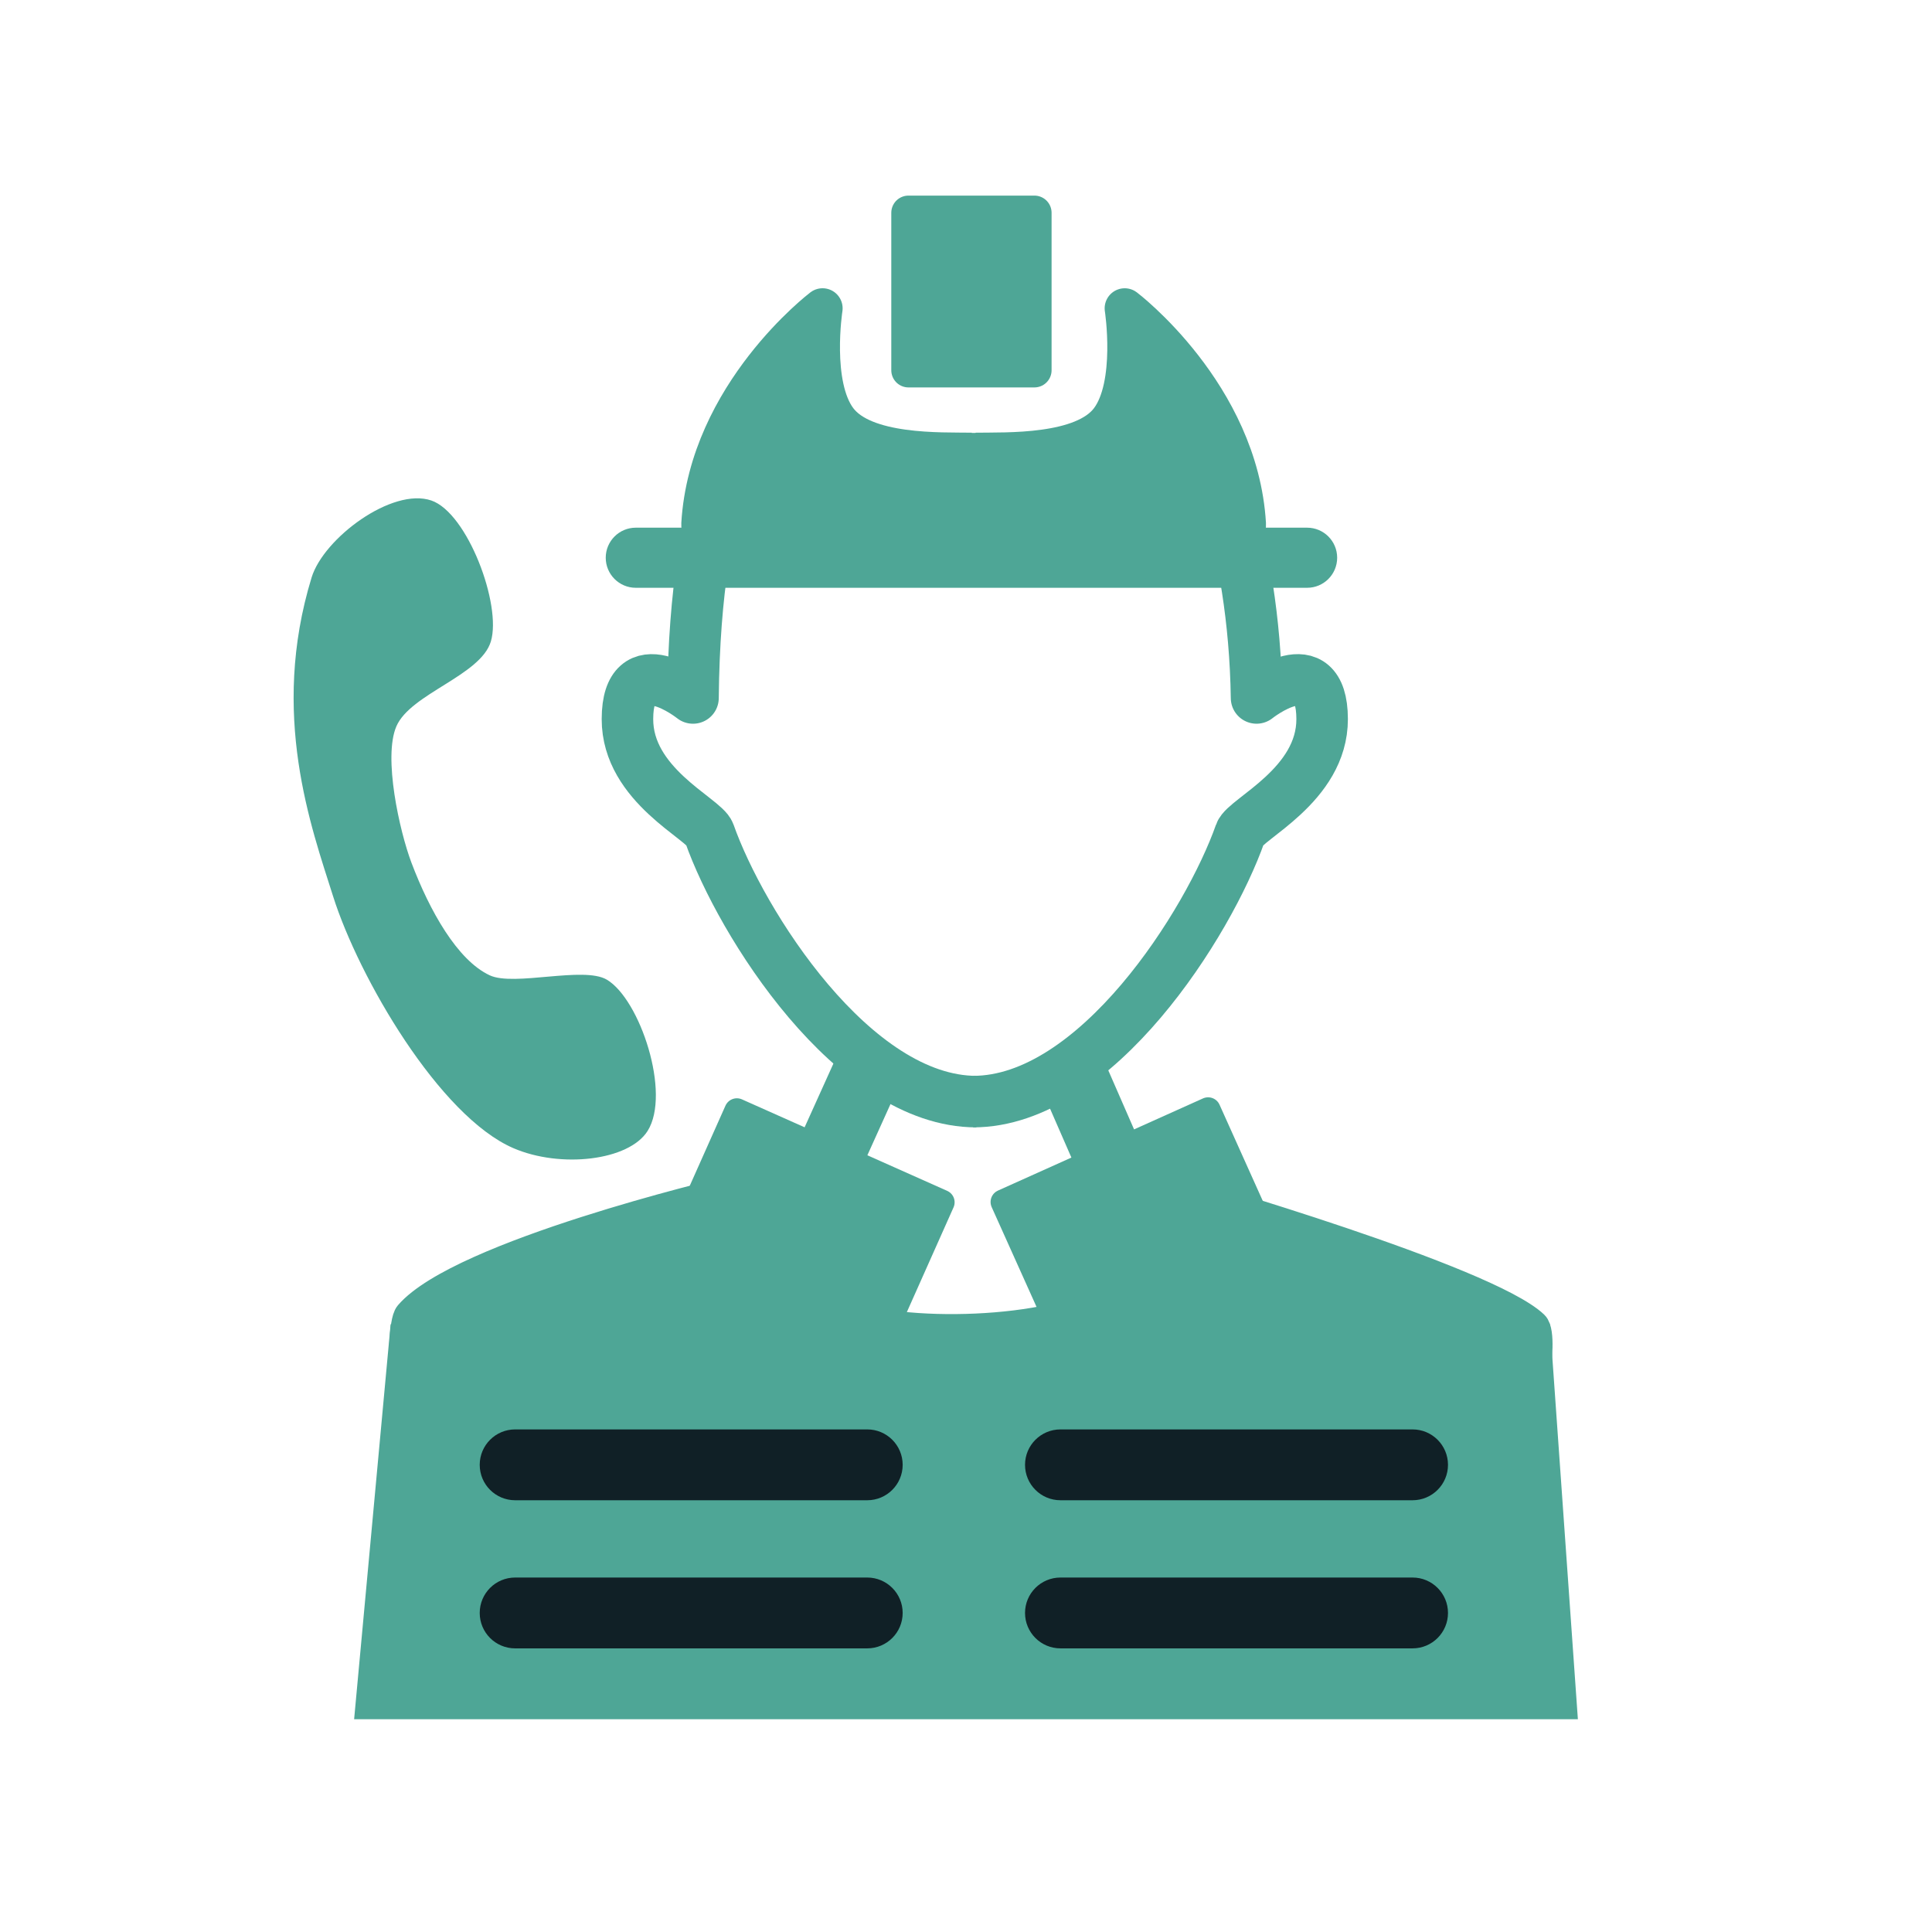 <?xml version="1.0" encoding="utf-8"?>
<!-- Generator: Adobe Illustrator 16.0.3, SVG Export Plug-In . SVG Version: 6.00 Build 0)  -->
<!DOCTYPE svg PUBLIC "-//W3C//DTD SVG 1.1//EN" "http://www.w3.org/Graphics/SVG/1.1/DTD/svg11.dtd">
<svg version="1.1" id="Layer_1" xmlns="http://www.w3.org/2000/svg" xmlns:xlink="http://www.w3.org/1999/xlink" x="0px" y="0px"
	 width="150px" height="150px" viewBox="0 0 150 150" enable-background="new 0 0 150 150" xml:space="preserve">
<path fill="#4EA696" d="M50.281,87.805c-1.455,2.315-6.754,2.92-10.421,1.338c-5.739-2.479-12.001-13.231-14.002-19.565
	c-1.694-5.367-4.917-14.105-1.667-24.737c0.938-3.066,6.263-7.021,9.297-5.983c2.808,0.961,5.479,8.106,4.622,10.947
	c-0.801,2.652-6.232,4.043-7.334,6.585c-1.038,2.396,0.245,8.142,1.167,10.584c1.417,3.75,3.574,7.587,6.084,8.751
	c1.891,0.879,7.292-0.729,9.084,0.334C49.691,77.586,52.111,84.891,50.281,87.805z"/>
<g>
	
		<rect x="70.533" y="16.52" fill="#4EA696" stroke="#4EA696" stroke-width="2.667" stroke-linejoin="round" stroke-miterlimit="10" width="9.778" height="12.226"/>
	<path fill="none" stroke="#4EA696" stroke-width="4" stroke-linejoin="round" stroke-miterlimit="10" d="M58.784,33.907
		c3.633,2.01,9.799,4.521,15.685,4.28c7.962-0.324,15.618-3.98,17.75-4.771c1.423-0.527,5.166,8.5,5.339,20.773
		c0,0,5.08-4.061,5.092,1.637c0.01,5.145-5.959,7.738-6.359,8.881c-2.438,6.93-11.172,20.821-20.733,20.821"/>
	<path fill="none" stroke="#4EA696" stroke-width="4" stroke-linejoin="round" stroke-miterlimit="10" d="M92.579,32.667
		c-4.021,2.225-11.021,4.146-17.693,4.101c-7.51-0.052-14.139-3.373-16.102-4.101c-0.592,0-4.815,4.5-4.979,21.523
		c0,0-5.079-4.061-5.09,1.637c-0.011,5.145,5.958,7.738,6.359,8.881c2.438,6.93,11.171,20.821,20.733,20.821"/>
	<path fill="#4EA696" d="M103.817,43.302c0,1.289-1.043,2.334-2.334,2.334h-52.12c-1.289,0-2.334-1.045-2.334-2.334l0,0
		c0-1.289,1.045-2.333,2.334-2.333h52.12C102.774,40.969,103.817,42.014,103.817,43.302L103.817,43.302z"/>
	<polygon fill="#4EA696" points="120.34,102.811 30.328,102.811 27.494,133.48 122.506,133.48 	"/>
	
		<rect x="54.171" y="89.282" transform="matrix(-0.913 -0.407 0.407 -0.913 81.81 206.902)" fill="#4EA696" stroke="#4EA696" stroke-width="1.943" stroke-linejoin="round" stroke-miterlimit="10" width="17.453" height="10.947"/>
	
		<rect x="79.34" y="89.278" transform="matrix(-0.912 0.41 -0.41 -0.912 207.249 145.044)" fill="#4EA696" stroke="#4EA696" stroke-width="1.943" stroke-linejoin="round" stroke-miterlimit="10" width="17.454" height="10.949"/>
	
		<line fill="none" stroke="#4EA696" stroke-width="5.334" stroke-linejoin="round" stroke-miterlimit="10" x1="67.699" y1="82.428" x2="64.512" y2="89.482"/>
	
		<line fill="none" stroke="#4EA696" stroke-width="5.334" stroke-linejoin="round" stroke-miterlimit="10" x1="83.04" y1="82.879" x2="86.502" y2="90.809"/>
	<path fill="#4EA696" stroke="#4EA696" stroke-width="2.061" stroke-linejoin="round" stroke-miterlimit="10" d="M119.401,106.021
		H31.239c0,0-0.078-3.408,0.44-4.012c4.046-4.701,24.46-9.535,24.46-9.535s5.814,7.926,9.077,9.325
		c4.604,1.978,16.635,1.646,20.81-1.155c2.455-1.648,5.957-8.17,5.957-8.17s23.439,6.772,27.194,10.336
		C119.756,103.355,119.401,106.021,119.401,106.021z"/>
	<path fill="#102026" d="M70.083,113.729c0,1.519-1.232,2.75-2.75,2.75H39.996c-1.521,0-2.751-1.231-2.751-2.75l0,0
		c0-1.519,1.23-2.75,2.751-2.75h27.337C68.851,110.979,70.083,112.21,70.083,113.729L70.083,113.729z"/>
	<path fill="#102026" d="M112.422,113.729c0,1.519-1.233,2.75-2.751,2.75H82.334c-1.519,0-2.751-1.231-2.751-2.75l0,0
		c0-1.519,1.232-2.75,2.751-2.75h27.337C111.188,110.979,112.422,112.21,112.422,113.729L112.422,113.729z"/>
	<path fill="#102026" d="M70.083,125.229c0,1.52-1.232,2.75-2.751,2.75H39.995c-1.52,0-2.75-1.23-2.75-2.75l0,0
		c0-1.518,1.23-2.75,2.75-2.75h27.336C68.851,122.479,70.083,123.712,70.083,125.229L70.083,125.229z"/>
	<path fill="#102026" d="M112.422,125.229c0,1.52-1.232,2.75-2.751,2.75H82.334c-1.518,0-2.751-1.23-2.751-2.75l0,0
		c0-1.518,1.233-2.75,2.751-2.75h27.337C111.189,122.479,112.422,123.712,112.422,125.229L112.422,125.229z"/>
	<path fill="#4EA696" stroke="#4EA696" stroke-width="3.114" stroke-linejoin="round" stroke-miterlimit="10" d="M75.422,44.031
		c-10.405-0.299-21.12-0.838-20.971-3.344c0.601-10.063,9.413-16.75,9.413-16.75s-0.926,5.94,1.141,8.688
		c2.064,2.75,8.107,2.485,10.418,2.525"/>
	<path fill="#4EA696" stroke="#4EA696" stroke-width="3.114" stroke-linejoin="round" stroke-miterlimit="10" d="M75.763,35.151
		c2.311-0.04,8.354,0.225,10.418-2.525c2.066-2.748,1.141-8.688,1.141-8.688s8.813,6.688,9.413,16.75
		c0.149,2.506-10.565,3.045-20.971,3.344"/>
	
		<rect x="74.239" y="35.151" fill="#4EA696" stroke="#4EA696" stroke-width="3.08" stroke-linejoin="round" stroke-miterlimit="10" width="2.183" height="7.411"/>
</g>
</svg>
